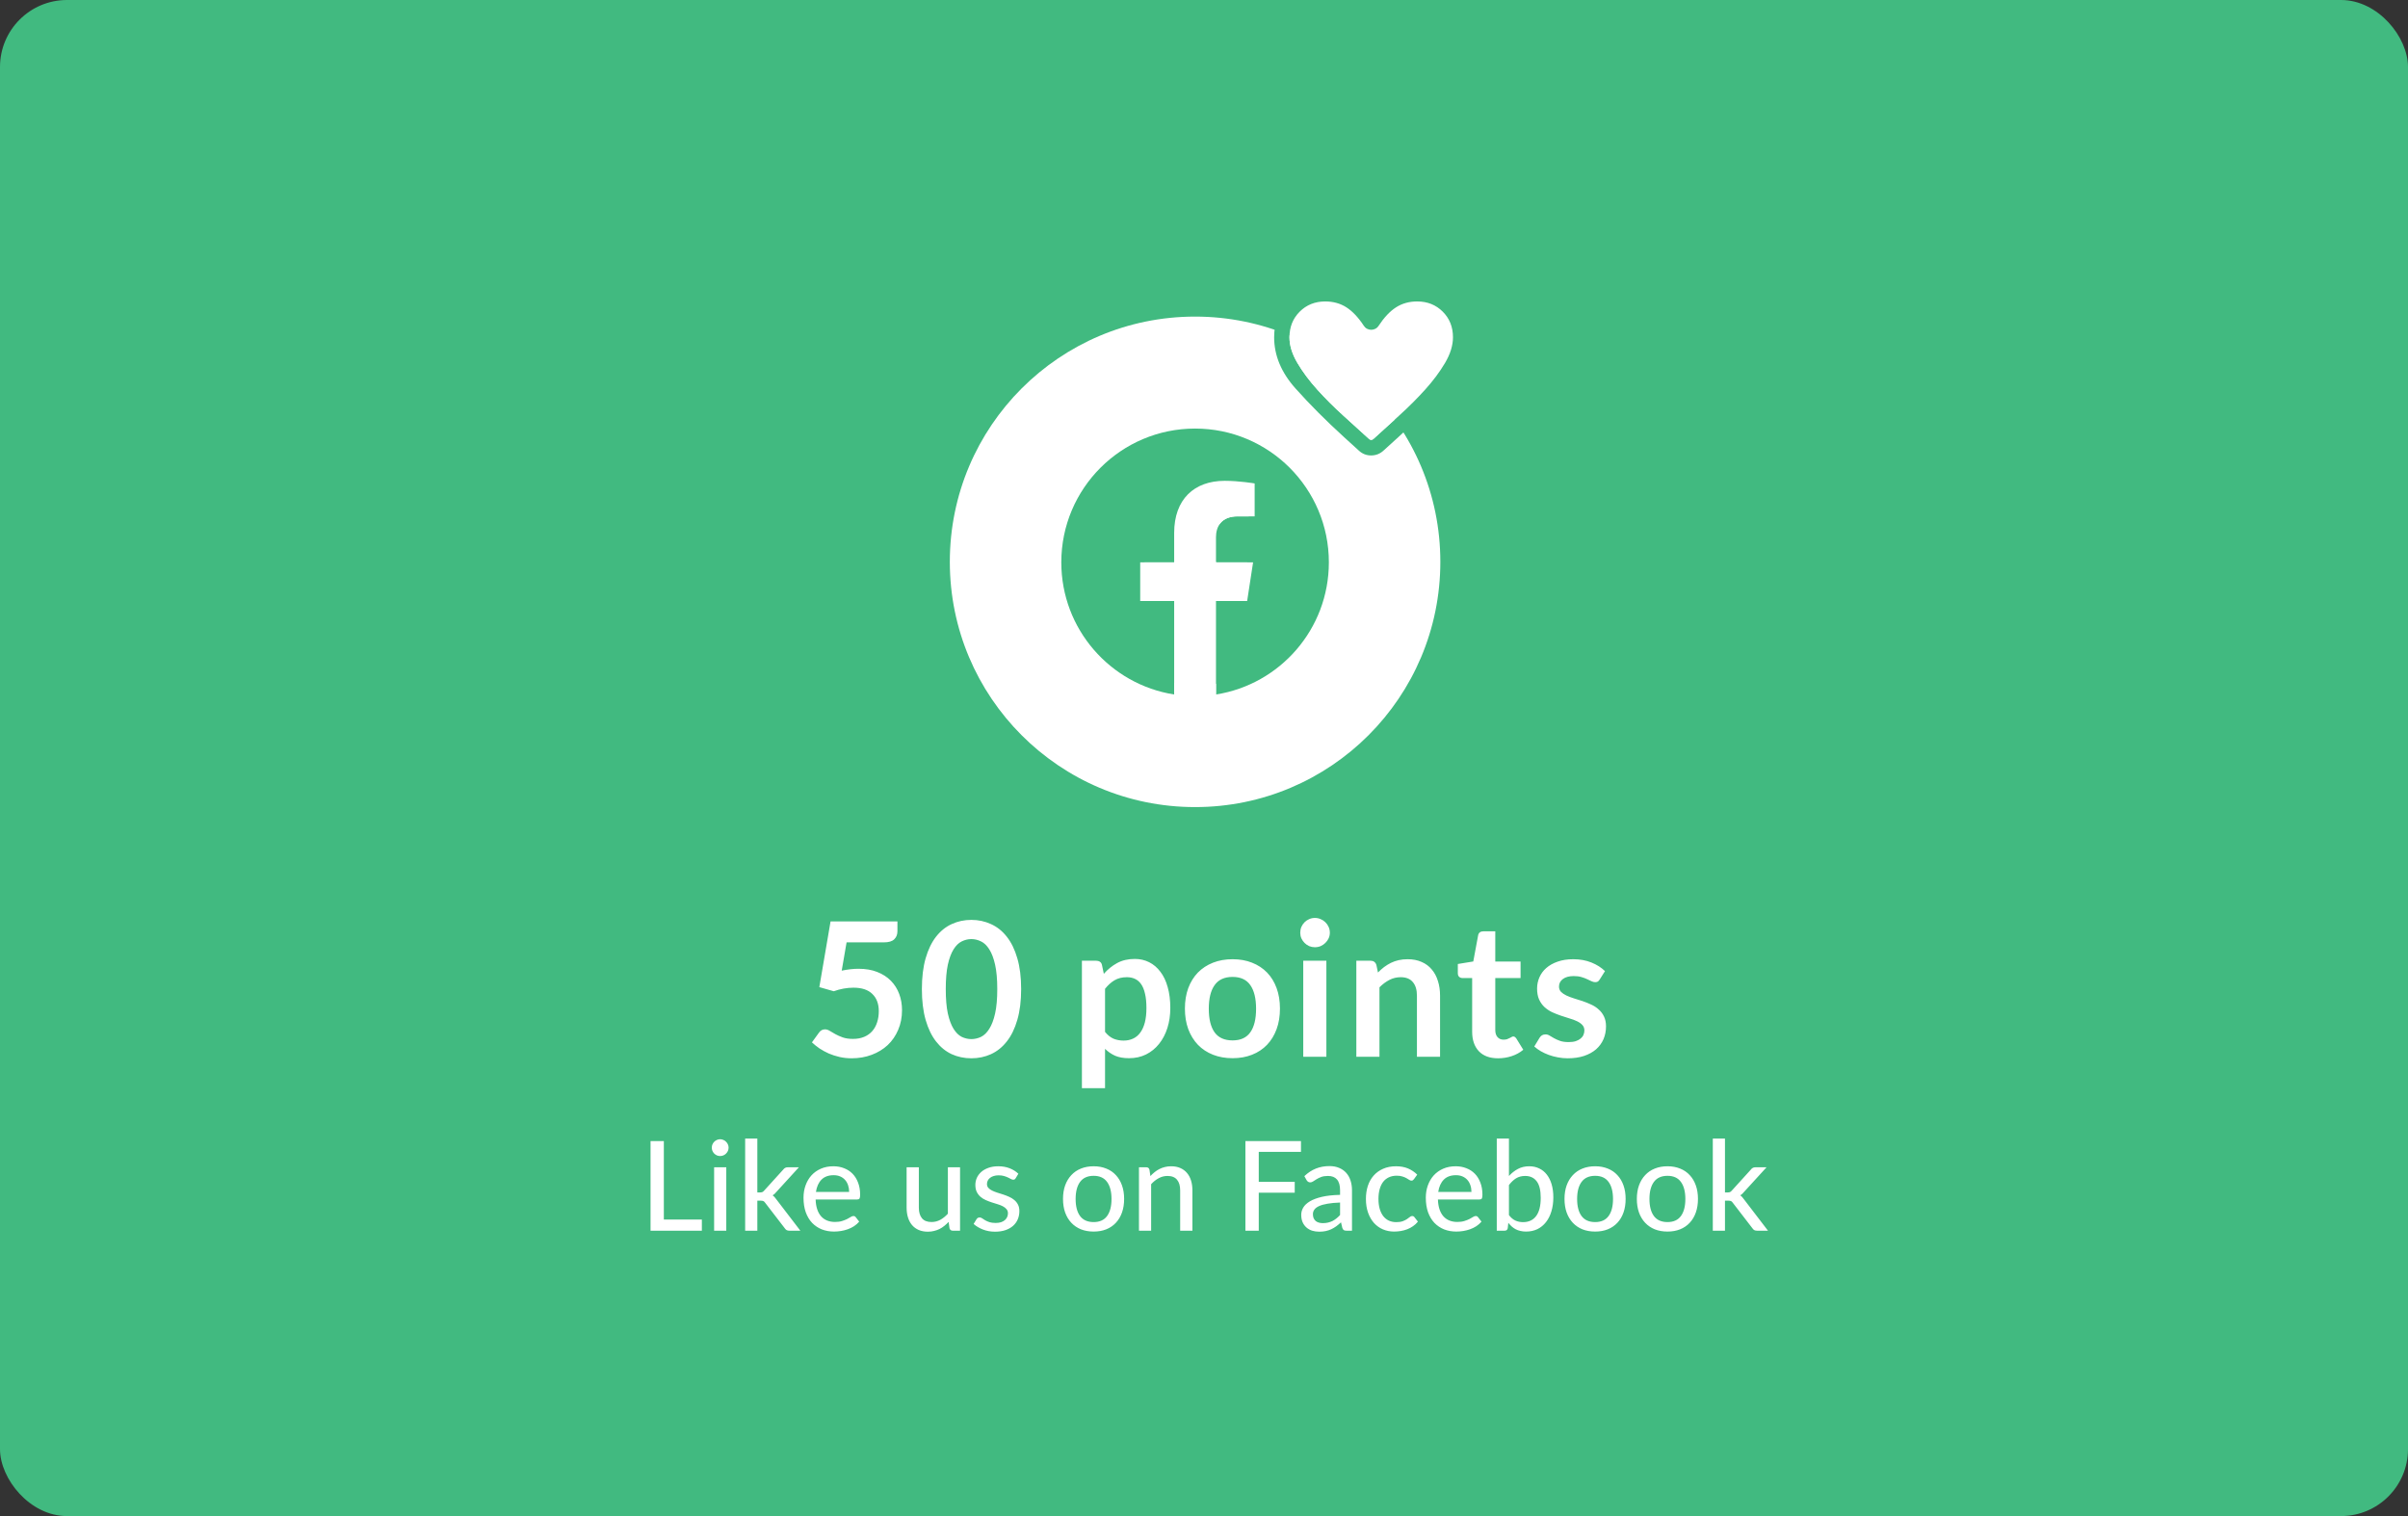 <svg xmlns="http://www.w3.org/2000/svg" fill="none" viewBox="0 0 540 340" height="340" width="540">
<rect x="0" y="0" width="540" height="340" fill="#333333" stroke="none"/>
<rect fill="#41BA80" rx="15.025" height="340" width="540"></rect>
<path fill="white" d="M157.394 273.494V276H145.886V255.896H148.868V273.494H157.394ZM162.872 261.776V276H160.142V261.776H162.872ZM163.39 257.38C163.39 257.632 163.339 257.875 163.236 258.108C163.133 258.332 162.993 258.533 162.816 258.71C162.648 258.878 162.447 259.013 162.214 259.116C161.981 259.209 161.738 259.256 161.486 259.256C161.234 259.256 160.996 259.209 160.772 259.116C160.548 259.013 160.347 258.878 160.17 258.71C160.002 258.533 159.867 258.332 159.764 258.108C159.671 257.875 159.624 257.632 159.624 257.38C159.624 257.119 159.671 256.876 159.764 256.652C159.867 256.419 160.002 256.218 160.17 256.05C160.347 255.873 160.548 255.737 160.772 255.644C160.996 255.541 161.234 255.49 161.486 255.49C161.738 255.49 161.981 255.541 162.214 255.644C162.447 255.737 162.648 255.873 162.816 256.05C162.993 256.218 163.133 256.419 163.236 256.652C163.339 256.876 163.39 257.119 163.39 257.38ZM169.834 255.336V267.418H170.478C170.674 267.418 170.838 267.39 170.968 267.334C171.099 267.278 171.234 267.166 171.374 266.998L175.63 262.308C175.761 262.131 175.906 262 176.064 261.916C176.223 261.823 176.424 261.776 176.666 261.776H179.158L174.132 267.278C173.862 267.623 173.572 267.889 173.264 268.076C173.442 268.197 173.596 268.337 173.726 268.496C173.866 268.655 174.002 268.827 174.132 269.014L179.48 276H177.03C176.806 276 176.61 275.963 176.442 275.888C176.284 275.813 176.139 275.678 176.008 275.482L171.612 269.77C171.472 269.555 171.332 269.42 171.192 269.364C171.052 269.299 170.842 269.266 170.562 269.266H169.834V276H167.104V255.336H169.834ZM190.424 267.306C190.424 266.765 190.344 266.265 190.186 265.808C190.036 265.351 189.812 264.954 189.514 264.618C189.215 264.282 188.851 264.021 188.422 263.834C187.992 263.647 187.498 263.554 186.938 263.554C185.79 263.554 184.884 263.885 184.222 264.548C183.568 265.211 183.153 266.13 182.976 267.306H190.424ZM192.678 273.97C192.342 274.362 191.954 274.703 191.516 274.992C191.077 275.272 190.61 275.501 190.116 275.678C189.621 275.855 189.108 275.986 188.576 276.07C188.053 276.154 187.535 276.196 187.022 276.196C186.042 276.196 185.132 276.033 184.292 275.706C183.461 275.37 182.738 274.885 182.122 274.25C181.515 273.606 181.039 272.813 180.694 271.87C180.358 270.918 180.19 269.826 180.19 268.594C180.19 267.605 180.344 266.685 180.652 265.836C180.96 264.977 181.398 264.231 181.968 263.596C182.546 262.961 183.251 262.462 184.082 262.098C184.912 261.734 185.846 261.552 186.882 261.552C187.75 261.552 188.548 261.697 189.276 261.986C190.013 262.266 190.648 262.677 191.18 263.218C191.712 263.759 192.127 264.427 192.426 265.22C192.734 266.013 192.888 266.919 192.888 267.936C192.888 268.356 192.841 268.641 192.748 268.79C192.654 268.93 192.482 269 192.23 269H182.906C182.934 269.849 183.055 270.591 183.27 271.226C183.484 271.851 183.778 272.374 184.152 272.794C184.534 273.214 184.987 273.527 185.51 273.732C186.032 273.937 186.616 274.04 187.26 274.04C187.866 274.04 188.389 273.97 188.828 273.83C189.276 273.69 189.658 273.541 189.976 273.382C190.302 273.214 190.573 273.06 190.788 272.92C191.012 272.78 191.208 272.71 191.376 272.71C191.6 272.71 191.772 272.794 191.894 272.962L192.678 273.97ZM215.294 261.776V276H213.656C213.283 276 213.04 275.818 212.928 275.454L212.732 274.026C212.424 274.353 212.102 274.651 211.766 274.922C211.43 275.193 211.071 275.426 210.688 275.622C210.305 275.809 209.899 275.953 209.47 276.056C209.041 276.168 208.579 276.224 208.084 276.224C207.3 276.224 206.609 276.093 206.012 275.832C205.424 275.571 204.929 275.207 204.528 274.74C204.127 274.264 203.823 273.695 203.618 273.032C203.413 272.369 203.31 271.637 203.31 270.834V261.776H206.054V270.834C206.054 271.851 206.287 272.645 206.754 273.214C207.221 273.774 207.935 274.054 208.896 274.054C209.596 274.054 210.249 273.891 210.856 273.564C211.463 273.228 212.032 272.771 212.564 272.192V261.776H215.294ZM227.771 264.226C227.696 264.347 227.617 264.436 227.533 264.492C227.449 264.539 227.341 264.562 227.211 264.562C227.061 264.562 226.893 264.511 226.707 264.408C226.529 264.305 226.31 264.193 226.049 264.072C225.797 263.951 225.498 263.839 225.153 263.736C224.807 263.633 224.397 263.582 223.921 263.582C223.529 263.582 223.169 263.633 222.843 263.736C222.525 263.829 222.255 263.965 222.031 264.142C221.807 264.31 221.634 264.515 221.513 264.758C221.391 264.991 221.331 265.243 221.331 265.514C221.331 265.869 221.433 266.163 221.639 266.396C221.853 266.629 222.129 266.83 222.465 266.998C222.81 267.166 223.197 267.32 223.627 267.46C224.065 267.591 224.509 267.731 224.957 267.88C225.414 268.029 225.857 268.202 226.287 268.398C226.725 268.585 227.113 268.823 227.449 269.112C227.794 269.392 228.069 269.733 228.275 270.134C228.489 270.535 228.597 271.025 228.597 271.604C228.597 272.267 228.475 272.883 228.233 273.452C227.999 274.012 227.649 274.497 227.183 274.908C226.725 275.319 226.156 275.641 225.475 275.874C224.793 276.107 224.014 276.224 223.137 276.224C222.157 276.224 221.251 276.061 220.421 275.734C219.59 275.407 218.895 274.992 218.335 274.488L218.979 273.438C219.053 273.307 219.147 273.209 219.259 273.144C219.371 273.069 219.52 273.032 219.707 273.032C219.884 273.032 220.066 273.097 220.253 273.228C220.439 273.359 220.663 273.503 220.925 273.662C221.186 273.811 221.503 273.951 221.877 274.082C222.25 274.203 222.717 274.264 223.277 274.264C223.743 274.264 224.149 274.208 224.495 274.096C224.84 273.975 225.125 273.816 225.349 273.62C225.582 273.415 225.755 273.181 225.867 272.92C225.979 272.659 226.035 272.383 226.035 272.094C226.035 271.721 225.927 271.413 225.713 271.17C225.507 270.918 225.232 270.703 224.887 270.526C224.551 270.349 224.163 270.195 223.725 270.064C223.286 269.933 222.838 269.793 222.381 269.644C221.923 269.495 221.475 269.322 221.037 269.126C220.598 268.93 220.206 268.683 219.861 268.384C219.525 268.085 219.249 267.721 219.035 267.292C218.829 266.863 218.727 266.34 218.727 265.724C218.727 265.173 218.839 264.646 219.063 264.142C219.296 263.638 219.627 263.195 220.057 262.812C220.495 262.429 221.032 262.126 221.667 261.902C222.311 261.669 223.043 261.552 223.865 261.552C224.807 261.552 225.657 261.701 226.413 262C227.178 262.299 227.831 262.709 228.373 263.232L227.771 264.226ZM245.257 261.552C246.302 261.552 247.245 261.725 248.085 262.07C248.934 262.406 249.653 262.896 250.241 263.54C250.838 264.175 251.295 264.945 251.613 265.85C251.93 266.746 252.089 267.754 252.089 268.874C252.089 269.994 251.93 271.007 251.613 271.912C251.295 272.817 250.838 273.587 250.241 274.222C249.653 274.857 248.934 275.347 248.085 275.692C247.245 276.028 246.302 276.196 245.257 276.196C244.202 276.196 243.25 276.028 242.401 275.692C241.561 275.347 240.842 274.857 240.245 274.222C239.647 273.587 239.185 272.817 238.859 271.912C238.541 271.007 238.383 269.994 238.383 268.874C238.383 267.754 238.541 266.746 238.859 265.85C239.185 264.945 239.647 264.175 240.245 263.54C240.842 262.896 241.561 262.406 242.401 262.07C243.25 261.725 244.202 261.552 245.257 261.552ZM245.257 274.068C246.601 274.068 247.604 273.615 248.267 272.71C248.929 271.805 249.261 270.531 249.261 268.888C249.261 267.245 248.929 265.971 248.267 265.066C247.604 264.151 246.601 263.694 245.257 263.694C243.894 263.694 242.877 264.151 242.205 265.066C241.542 265.971 241.211 267.245 241.211 268.888C241.211 270.531 241.542 271.805 242.205 272.71C242.877 273.615 243.894 274.068 245.257 274.068ZM257.978 263.75C258.286 263.423 258.608 263.125 258.944 262.854C259.28 262.583 259.635 262.355 260.008 262.168C260.391 261.972 260.797 261.823 261.226 261.72C261.665 261.608 262.131 261.552 262.626 261.552C263.41 261.552 264.096 261.683 264.684 261.944C265.281 262.205 265.781 262.574 266.182 263.05C266.583 263.517 266.887 264.081 267.092 264.744C267.297 265.407 267.4 266.139 267.4 266.942V276H264.656V266.942C264.656 265.925 264.423 265.136 263.956 264.576C263.489 264.007 262.775 263.722 261.814 263.722C261.114 263.722 260.456 263.89 259.84 264.226C259.233 264.553 258.669 265.001 258.146 265.57V276H255.416V261.776H257.054C257.437 261.776 257.675 261.958 257.768 262.322L257.978 263.75ZM282.282 258.318V265.052H290.346V267.474H282.282V276H279.286V255.896H291.746V258.318H282.282ZM300.513 269.686C299.403 269.723 298.46 269.812 297.685 269.952C296.911 270.083 296.281 270.26 295.795 270.484C295.31 270.708 294.96 270.974 294.745 271.282C294.531 271.581 294.423 271.917 294.423 272.29C294.423 272.645 294.479 272.953 294.591 273.214C294.713 273.466 294.871 273.676 295.067 273.844C295.273 274.003 295.511 274.119 295.781 274.194C296.052 274.269 296.346 274.306 296.663 274.306C297.083 274.306 297.466 274.264 297.811 274.18C298.166 274.096 298.497 273.979 298.805 273.83C299.113 273.671 299.407 273.48 299.687 273.256C299.967 273.032 300.243 272.775 300.513 272.486V269.686ZM292.505 263.764C293.299 263.008 294.157 262.443 295.081 262.07C296.015 261.697 297.037 261.51 298.147 261.51C298.959 261.51 299.678 261.645 300.303 261.916C300.929 262.177 301.456 262.546 301.885 263.022C302.315 263.498 302.637 264.067 302.851 264.73C303.075 265.393 303.187 266.125 303.187 266.928V276H301.969C301.699 276 301.493 275.958 301.353 275.874C301.213 275.781 301.101 275.613 301.017 275.37L300.723 274.124C300.359 274.46 300 274.759 299.645 275.02C299.291 275.272 298.917 275.491 298.525 275.678C298.143 275.855 297.732 275.991 297.293 276.084C296.855 276.177 296.369 276.224 295.837 276.224C295.277 276.224 294.75 276.149 294.255 276C293.77 275.841 293.345 275.603 292.981 275.286C292.617 274.969 292.328 274.572 292.113 274.096C291.908 273.62 291.805 273.065 291.805 272.43C291.805 271.87 291.955 271.333 292.253 270.82C292.561 270.297 293.056 269.831 293.737 269.42C294.428 269.009 295.324 268.673 296.425 268.412C297.536 268.151 298.899 268.001 300.513 267.964V266.928C300.513 265.855 300.285 265.052 299.827 264.52C299.37 263.988 298.698 263.722 297.811 263.722C297.214 263.722 296.71 263.797 296.299 263.946C295.898 264.095 295.548 264.263 295.249 264.45C294.96 264.627 294.703 264.791 294.479 264.94C294.265 265.089 294.041 265.164 293.807 265.164C293.621 265.164 293.457 265.113 293.317 265.01C293.187 264.907 293.079 264.786 292.995 264.646L292.505 263.764ZM317.09 264.436C317.006 264.539 316.922 264.623 316.838 264.688C316.763 264.744 316.651 264.772 316.502 264.772C316.353 264.772 316.194 264.716 316.026 264.604C315.867 264.483 315.662 264.357 315.41 264.226C315.167 264.086 314.869 263.96 314.514 263.848C314.169 263.727 313.739 263.666 313.226 263.666C312.554 263.666 311.961 263.787 311.448 264.03C310.935 264.273 310.505 264.618 310.16 265.066C309.824 265.514 309.567 266.06 309.39 266.704C309.213 267.348 309.124 268.071 309.124 268.874C309.124 269.705 309.217 270.447 309.404 271.1C309.591 271.744 309.857 272.29 310.202 272.738C310.547 273.177 310.967 273.513 311.462 273.746C311.957 273.97 312.507 274.082 313.114 274.082C313.702 274.082 314.187 274.012 314.57 273.872C314.953 273.723 315.27 273.564 315.522 273.396C315.774 273.228 315.984 273.074 316.152 272.934C316.32 272.785 316.493 272.71 316.67 272.71C316.894 272.71 317.067 272.794 317.188 272.962L317.972 273.97C317.645 274.371 317.277 274.712 316.866 274.992C316.465 275.272 316.035 275.501 315.578 275.678C315.121 275.855 314.64 275.986 314.136 276.07C313.641 276.154 313.137 276.196 312.624 276.196C311.737 276.196 310.907 276.033 310.132 275.706C309.367 275.379 308.699 274.903 308.13 274.278C307.57 273.653 307.127 272.887 306.8 271.982C306.473 271.067 306.31 270.031 306.31 268.874C306.31 267.819 306.455 266.844 306.744 265.948C307.043 265.052 307.477 264.282 308.046 263.638C308.625 262.985 309.334 262.476 310.174 262.112C311.014 261.739 311.975 261.552 313.058 261.552C314.075 261.552 314.971 261.715 315.746 262.042C316.521 262.369 317.211 262.831 317.818 263.428L317.09 264.436ZM329.976 267.306C329.976 266.765 329.897 266.265 329.738 265.808C329.589 265.351 329.365 264.954 329.066 264.618C328.768 264.282 328.404 264.021 327.974 263.834C327.545 263.647 327.05 263.554 326.49 263.554C325.342 263.554 324.437 263.885 323.774 264.548C323.121 265.211 322.706 266.13 322.528 267.306H329.976ZM332.23 273.97C331.894 274.362 331.507 274.703 331.068 274.992C330.63 275.272 330.163 275.501 329.668 275.678C329.174 275.855 328.66 275.986 328.128 276.07C327.606 276.154 327.088 276.196 326.574 276.196C325.594 276.196 324.684 276.033 323.844 275.706C323.014 275.37 322.29 274.885 321.674 274.25C321.068 273.606 320.592 272.813 320.246 271.87C319.91 270.918 319.742 269.826 319.742 268.594C319.742 267.605 319.896 266.685 320.204 265.836C320.512 264.977 320.951 264.231 321.52 263.596C322.099 262.961 322.804 262.462 323.634 262.098C324.465 261.734 325.398 261.552 326.434 261.552C327.302 261.552 328.1 261.697 328.828 261.986C329.566 262.266 330.2 262.677 330.732 263.218C331.264 263.759 331.68 264.427 331.978 265.22C332.286 266.013 332.44 266.919 332.44 267.936C332.44 268.356 332.394 268.641 332.3 268.79C332.207 268.93 332.034 269 331.782 269H322.458C322.486 269.849 322.608 270.591 322.822 271.226C323.037 271.851 323.331 272.374 323.704 272.794C324.087 273.214 324.54 273.527 325.062 273.732C325.585 273.937 326.168 274.04 326.812 274.04C327.419 274.04 327.942 273.97 328.38 273.83C328.828 273.69 329.211 273.541 329.528 273.382C329.855 273.214 330.126 273.06 330.34 272.92C330.564 272.78 330.76 272.71 330.928 272.71C331.152 272.71 331.325 272.794 331.446 272.962L332.23 273.97ZM338.385 272.5C338.833 273.088 339.318 273.499 339.841 273.732C340.363 273.965 340.933 274.082 341.549 274.082C342.818 274.082 343.793 273.629 344.475 272.724C345.165 271.819 345.511 270.451 345.511 268.622C345.511 266.933 345.207 265.696 344.601 264.912C343.994 264.119 343.135 263.722 342.025 263.722C341.241 263.722 340.559 263.899 339.981 264.254C339.411 264.609 338.879 265.113 338.385 265.766V272.5ZM338.385 263.736C338.973 263.083 339.64 262.555 340.387 262.154C341.133 261.753 341.983 261.552 342.935 261.552C343.765 261.552 344.512 261.715 345.175 262.042C345.847 262.359 346.416 262.821 346.883 263.428C347.349 264.025 347.709 264.753 347.961 265.612C348.213 266.471 348.339 267.441 348.339 268.524C348.339 269.672 348.194 270.717 347.905 271.66C347.625 272.603 347.219 273.41 346.687 274.082C346.164 274.754 345.525 275.277 344.769 275.65C344.013 276.014 343.163 276.196 342.221 276.196C341.763 276.196 341.343 276.149 340.961 276.056C340.578 275.972 340.223 275.846 339.897 275.678C339.579 275.51 339.285 275.305 339.015 275.062C338.744 274.819 338.487 274.544 338.245 274.236L338.119 275.426C338.044 275.809 337.811 276 337.419 276H335.655V255.336H338.385V263.736ZM357.719 261.552C358.765 261.552 359.707 261.725 360.547 262.07C361.397 262.406 362.115 262.896 362.703 263.54C363.301 264.175 363.758 264.945 364.075 265.85C364.393 266.746 364.551 267.754 364.551 268.874C364.551 269.994 364.393 271.007 364.075 271.912C363.758 272.817 363.301 273.587 362.703 274.222C362.115 274.857 361.397 275.347 360.547 275.692C359.707 276.028 358.765 276.196 357.719 276.196C356.665 276.196 355.713 276.028 354.863 275.692C354.023 275.347 353.305 274.857 352.707 274.222C352.11 273.587 351.648 272.817 351.321 271.912C351.004 271.007 350.845 269.994 350.845 268.874C350.845 267.754 351.004 266.746 351.321 265.85C351.648 264.945 352.11 264.175 352.707 263.54C353.305 262.896 354.023 262.406 354.863 262.07C355.713 261.725 356.665 261.552 357.719 261.552ZM357.719 274.068C359.063 274.068 360.067 273.615 360.729 272.71C361.392 271.805 361.723 270.531 361.723 268.888C361.723 267.245 361.392 265.971 360.729 265.066C360.067 264.151 359.063 263.694 357.719 263.694C356.357 263.694 355.339 264.151 354.667 265.066C354.005 265.971 353.673 267.245 353.673 268.888C353.673 270.531 354.005 271.805 354.667 272.71C355.339 273.615 356.357 274.068 357.719 274.068ZM373.941 261.552C374.986 261.552 375.929 261.725 376.769 262.07C377.618 262.406 378.337 262.896 378.925 263.54C379.522 264.175 379.979 264.945 380.297 265.85C380.614 266.746 380.773 267.754 380.773 268.874C380.773 269.994 380.614 271.007 380.297 271.912C379.979 272.817 379.522 273.587 378.925 274.222C378.337 274.857 377.618 275.347 376.769 275.692C375.929 276.028 374.986 276.196 373.941 276.196C372.886 276.196 371.934 276.028 371.085 275.692C370.245 275.347 369.526 274.857 368.929 274.222C368.331 273.587 367.869 272.817 367.543 271.912C367.225 271.007 367.067 269.994 367.067 268.874C367.067 267.754 367.225 266.746 367.543 265.85C367.869 264.945 368.331 264.175 368.929 263.54C369.526 262.896 370.245 262.406 371.085 262.07C371.934 261.725 372.886 261.552 373.941 261.552ZM373.941 274.068C375.285 274.068 376.288 273.615 376.951 272.71C377.613 271.805 377.945 270.531 377.945 268.888C377.945 267.245 377.613 265.971 376.951 265.066C376.288 264.151 375.285 263.694 373.941 263.694C372.578 263.694 371.561 264.151 370.889 265.066C370.226 265.971 369.895 267.245 369.895 268.888C369.895 270.531 370.226 271.805 370.889 272.71C371.561 273.615 372.578 274.068 373.941 274.068ZM386.83 255.336V267.418H387.474C387.67 267.418 387.833 267.39 387.964 267.334C388.095 267.278 388.23 267.166 388.37 266.998L392.626 262.308C392.757 262.131 392.901 262 393.06 261.916C393.219 261.823 393.419 261.776 393.662 261.776H396.154L391.128 267.278C390.857 267.623 390.568 267.889 390.26 268.076C390.437 268.197 390.591 268.337 390.722 268.496C390.862 268.655 390.997 268.827 391.128 269.014L396.476 276H394.026C393.802 276 393.606 275.963 393.438 275.888C393.279 275.813 393.135 275.678 393.004 275.482L388.608 269.77C388.468 269.555 388.328 269.42 388.188 269.364C388.048 269.299 387.838 269.266 387.558 269.266H386.83V276H384.1V255.336H386.83Z"></path>
<path fill="white" d="M201.251 208.839C201.251 209.581 201.013 210.183 200.537 210.645C200.075 211.107 199.298 211.338 198.206 211.338H189.848L188.756 217.68C190.128 217.4 191.381 217.26 192.515 217.26C194.111 217.26 195.511 217.498 196.715 217.974C197.933 218.45 198.955 219.108 199.781 219.948C200.607 220.788 201.23 221.775 201.65 222.909C202.07 224.029 202.28 225.24 202.28 226.542C202.28 228.152 201.993 229.622 201.419 230.952C200.859 232.282 200.075 233.423 199.067 234.375C198.059 235.313 196.862 236.041 195.476 236.559C194.104 237.077 192.606 237.336 190.982 237.336C190.03 237.336 189.127 237.238 188.273 237.042C187.419 236.846 186.614 236.587 185.858 236.265C185.116 235.929 184.423 235.551 183.779 235.131C183.149 234.697 182.582 234.242 182.078 233.766L183.674 231.561C184.01 231.085 184.458 230.847 185.018 230.847C185.368 230.847 185.718 230.959 186.068 231.183C186.432 231.407 186.852 231.652 187.328 231.918C187.804 232.184 188.357 232.429 188.987 232.653C189.617 232.877 190.38 232.989 191.276 232.989C192.228 232.989 193.068 232.835 193.796 232.527C194.524 232.219 195.126 231.792 195.602 231.246C196.092 230.686 196.456 230.028 196.694 229.272C196.946 228.502 197.072 227.669 197.072 226.773C197.072 225.121 196.589 223.833 195.623 222.909C194.671 221.971 193.264 221.502 191.402 221.502C189.932 221.502 188.455 221.768 186.971 222.3L183.737 221.376L186.257 206.634H201.251V208.839ZM228.995 221.817C228.995 224.463 228.708 226.766 228.134 228.726C227.574 230.672 226.79 232.282 225.782 233.556C224.788 234.83 223.605 235.782 222.233 236.412C220.875 237.028 219.405 237.336 217.823 237.336C216.241 237.336 214.771 237.028 213.413 236.412C212.069 235.782 210.9 234.83 209.906 233.556C208.912 232.282 208.135 230.672 207.575 228.726C207.015 226.766 206.735 224.463 206.735 221.817C206.735 219.157 207.015 216.854 207.575 214.908C208.135 212.962 208.912 211.352 209.906 210.078C210.9 208.804 212.069 207.859 213.413 207.243C214.771 206.613 216.241 206.298 217.823 206.298C219.405 206.298 220.875 206.613 222.233 207.243C223.605 207.859 224.788 208.804 225.782 210.078C226.79 211.352 227.574 212.962 228.134 214.908C228.708 216.854 228.995 219.157 228.995 221.817ZM223.64 221.817C223.64 219.619 223.479 217.799 223.157 216.357C222.835 214.915 222.401 213.767 221.855 212.913C221.323 212.059 220.707 211.464 220.007 211.128C219.307 210.778 218.579 210.603 217.823 210.603C217.081 210.603 216.36 210.778 215.66 211.128C214.974 211.464 214.365 212.059 213.833 212.913C213.301 213.767 212.874 214.915 212.552 216.357C212.244 217.799 212.09 219.619 212.09 221.817C212.09 224.015 212.244 225.835 212.552 227.277C212.874 228.719 213.301 229.867 213.833 230.721C214.365 231.575 214.974 232.177 215.66 232.527C216.36 232.863 217.081 233.031 217.823 233.031C218.579 233.031 219.307 232.863 220.007 232.527C220.707 232.177 221.323 231.575 221.855 230.721C222.401 229.867 222.835 228.719 223.157 227.277C223.479 225.835 223.64 224.015 223.64 221.817ZM242.621 244.035V215.454H245.792C246.128 215.454 246.415 215.531 246.653 215.685C246.891 215.839 247.045 216.077 247.115 216.399L247.535 218.394C248.403 217.4 249.397 216.595 250.517 215.979C251.651 215.363 252.974 215.055 254.486 215.055C255.662 215.055 256.733 215.3 257.699 215.79C258.679 216.28 259.519 216.994 260.219 217.932C260.933 218.856 261.479 220.004 261.857 221.376C262.249 222.734 262.445 224.295 262.445 226.059C262.445 227.669 262.228 229.16 261.794 230.532C261.36 231.904 260.737 233.094 259.925 234.102C259.127 235.11 258.154 235.901 257.006 236.475C255.872 237.035 254.598 237.315 253.184 237.315C251.966 237.315 250.93 237.133 250.076 236.769C249.236 236.391 248.48 235.873 247.808 235.215V244.035H242.621ZM252.701 219.15C251.623 219.15 250.699 219.381 249.929 219.843C249.173 220.291 248.466 220.928 247.808 221.754V231.414C248.396 232.142 249.033 232.653 249.719 232.947C250.419 233.227 251.168 233.367 251.966 233.367C252.75 233.367 253.457 233.22 254.087 232.926C254.731 232.632 255.27 232.184 255.704 231.582C256.152 230.98 256.495 230.224 256.733 229.314C256.971 228.39 257.09 227.305 257.09 226.059C257.09 224.799 256.985 223.735 256.775 222.867C256.579 221.985 256.292 221.271 255.914 220.725C255.536 220.179 255.074 219.78 254.528 219.528C253.996 219.276 253.387 219.15 252.701 219.15ZM276.408 215.118C278.018 215.118 279.474 215.377 280.776 215.895C282.092 216.413 283.212 217.148 284.136 218.1C285.06 219.052 285.774 220.214 286.278 221.586C286.782 222.958 287.034 224.491 287.034 226.185C287.034 227.893 286.782 229.433 286.278 230.805C285.774 232.177 285.06 233.346 284.136 234.312C283.212 235.278 282.092 236.02 280.776 236.538C279.474 237.056 278.018 237.315 276.408 237.315C274.798 237.315 273.335 237.056 272.019 236.538C270.703 236.02 269.576 235.278 268.638 234.312C267.714 233.346 266.993 232.177 266.475 230.805C265.971 229.433 265.719 227.893 265.719 226.185C265.719 224.491 265.971 222.958 266.475 221.586C266.993 220.214 267.714 219.052 268.638 218.1C269.576 217.148 270.703 216.413 272.019 215.895C273.335 215.377 274.798 215.118 276.408 215.118ZM276.408 233.325C278.2 233.325 279.523 232.723 280.377 231.519C281.245 230.315 281.679 228.551 281.679 226.227C281.679 223.903 281.245 222.132 280.377 220.914C279.523 219.696 278.2 219.087 276.408 219.087C274.588 219.087 273.244 219.703 272.376 220.935C271.508 222.153 271.074 223.917 271.074 226.227C271.074 228.537 271.508 230.301 272.376 231.519C273.244 232.723 274.588 233.325 276.408 233.325ZM297.444 215.454V237H292.257V215.454H297.444ZM298.221 209.175C298.221 209.623 298.13 210.043 297.948 210.435C297.766 210.827 297.521 211.17 297.213 211.464C296.919 211.758 296.569 211.996 296.163 212.178C295.757 212.346 295.323 212.43 294.861 212.43C294.413 212.43 293.986 212.346 293.58 212.178C293.188 211.996 292.845 211.758 292.551 211.464C292.257 211.17 292.019 210.827 291.837 210.435C291.669 210.043 291.585 209.623 291.585 209.175C291.585 208.713 291.669 208.279 291.837 207.873C292.019 207.467 292.257 207.117 292.551 206.823C292.845 206.529 293.188 206.298 293.58 206.13C293.986 205.948 294.413 205.857 294.861 205.857C295.323 205.857 295.757 205.948 296.163 206.13C296.569 206.298 296.919 206.529 297.213 206.823C297.521 207.117 297.766 207.467 297.948 207.873C298.13 208.279 298.221 208.713 298.221 209.175ZM304.163 237V215.454H307.334C308.006 215.454 308.447 215.769 308.657 216.399L309.014 218.1C309.448 217.652 309.903 217.246 310.379 216.882C310.869 216.518 311.38 216.203 311.912 215.937C312.458 215.671 313.039 215.468 313.655 215.328C314.271 215.188 314.943 215.118 315.671 215.118C316.847 215.118 317.89 215.321 318.8 215.727C319.71 216.119 320.466 216.679 321.068 217.407C321.684 218.121 322.146 218.982 322.454 219.99C322.776 220.984 322.937 222.083 322.937 223.287V237H317.75V223.287C317.75 221.971 317.442 220.956 316.826 220.242C316.224 219.514 315.314 219.15 314.096 219.15C313.2 219.15 312.36 219.353 311.576 219.759C310.792 220.165 310.05 220.718 309.35 221.418V237H304.163ZM335.951 237.336C334.089 237.336 332.654 236.811 331.646 235.761C330.638 234.697 330.134 233.234 330.134 231.372V219.339H327.95C327.67 219.339 327.425 219.248 327.215 219.066C327.019 218.884 326.921 218.611 326.921 218.247V216.189L330.386 215.622L331.478 209.742C331.534 209.462 331.66 209.245 331.856 209.091C332.066 208.937 332.325 208.86 332.633 208.86H335.321V215.643H340.991V219.339H335.321V231.015C335.321 231.687 335.489 232.212 335.825 232.59C336.161 232.968 336.609 233.157 337.169 233.157C337.491 233.157 337.757 233.122 337.967 233.052C338.191 232.968 338.38 232.884 338.534 232.8C338.702 232.716 338.849 232.639 338.975 232.569C339.101 232.485 339.227 232.443 339.353 232.443C339.507 232.443 339.633 232.485 339.731 232.569C339.829 232.639 339.934 232.751 340.046 232.905L341.6 235.425C340.844 236.055 339.976 236.531 338.996 236.853C338.016 237.175 337.001 237.336 335.951 237.336ZM358.745 219.654C358.605 219.878 358.458 220.039 358.304 220.137C358.15 220.221 357.954 220.263 357.716 220.263C357.464 220.263 357.191 220.193 356.897 220.053C356.617 219.913 356.288 219.759 355.91 219.591C355.532 219.409 355.098 219.248 354.608 219.108C354.132 218.968 353.565 218.898 352.907 218.898C351.885 218.898 351.08 219.115 350.492 219.549C349.904 219.983 349.61 220.55 349.61 221.25C349.61 221.712 349.757 222.104 350.051 222.426C350.359 222.734 350.758 223.007 351.248 223.245C351.752 223.483 352.319 223.7 352.949 223.896C353.579 224.078 354.223 224.281 354.881 224.505C355.539 224.729 356.183 224.988 356.813 225.282C357.443 225.562 358.003 225.926 358.493 226.374C358.997 226.808 359.396 227.333 359.69 227.949C359.998 228.565 360.152 229.307 360.152 230.175C360.152 231.211 359.963 232.17 359.585 233.052C359.207 233.92 358.654 234.676 357.926 235.32C357.198 235.95 356.295 236.447 355.217 236.811C354.153 237.161 352.928 237.336 351.542 237.336C350.8 237.336 350.072 237.266 349.358 237.126C348.658 237 347.979 236.818 347.321 236.58C346.677 236.342 346.075 236.062 345.515 235.74C344.969 235.418 344.486 235.068 344.066 234.69L345.263 232.716C345.417 232.478 345.599 232.296 345.809 232.17C346.019 232.044 346.285 231.981 346.607 231.981C346.929 231.981 347.23 232.072 347.51 232.254C347.804 232.436 348.14 232.632 348.518 232.842C348.896 233.052 349.337 233.248 349.841 233.43C350.359 233.612 351.01 233.703 351.794 233.703C352.41 233.703 352.935 233.633 353.369 233.493C353.817 233.339 354.181 233.143 354.461 232.905C354.755 232.667 354.965 232.394 355.091 232.086C355.231 231.764 355.301 231.435 355.301 231.099C355.301 230.595 355.147 230.182 354.839 229.86C354.545 229.538 354.146 229.258 353.642 229.02C353.152 228.782 352.585 228.572 351.941 228.39C351.311 228.194 350.66 227.984 349.988 227.76C349.33 227.536 348.679 227.277 348.035 226.983C347.405 226.675 346.838 226.29 346.334 225.828C345.844 225.366 345.445 224.799 345.137 224.127C344.843 223.455 344.696 222.643 344.696 221.691C344.696 220.809 344.871 219.969 345.221 219.171C345.571 218.373 346.082 217.68 346.754 217.092C347.44 216.49 348.287 216.014 349.295 215.664C350.317 215.3 351.493 215.118 352.823 215.118C354.307 215.118 355.658 215.363 356.876 215.853C358.094 216.343 359.109 216.987 359.921 217.785L358.745 219.654Z"></path>
<path fill="white" d="M213 126C213 95.624 237.624 71 268 71C298.376 71 323 95.624 323 126C323 156.376 298.376 181 268 181C237.624 181 213 156.376 213 126ZM268 98.5C283.125 98.5 295.5 110.875 295.5 126C295.5 139.75 285.531 151.437 271.781 153.5V133.906H278.312L279.687 126H272.125V120.844C272.125 118.781 273.156 116.719 276.594 116.719H280.031V109.844C280.031 109.844 276.938 109.156 273.844 109.156C267.656 109.156 263.531 112.937 263.531 119.812V126H256.656V133.906H263.531V153.156C250.469 151.094 240.5 139.75 240.5 126C240.5 110.875 252.875 98.5 268 98.5Z" clip-rule="evenodd" fill-rule="evenodd"></path>
<path fill="#41BA80" d="M298 126.111C298 109.543 284.568 96.111 268 96.111C251.432 96.111 238 109.543 238 126.111C238 141.085 248.971 153.496 263.312 155.747V134.783H255.695V126.111H263.312V119.502C263.312 111.983 267.791 107.83 274.644 107.83C277.926 107.83 281.359 108.416 281.359 108.416V115.799H277.577C273.85 115.799 272.688 118.111 272.688 120.484V126.111H281.008L279.678 134.783H272.688V155.747C287.029 153.496 298 141.085 298 126.111Z"></path>
<path fill="white" d="M279.678 134.783L281.008 126.111H272.688V120.484C272.688 118.111 273.85 115.799 277.577 115.799H281.359V108.416C281.359 108.416 277.926 107.83 274.644 107.83C267.791 107.83 263.312 111.983 263.312 119.502V126.111H255.695V134.783H263.312V155.747C264.863 155.99 266.43 156.111 268 156.111C269.57 156.111 271.137 155.99 272.688 155.747V134.783H279.678Z"></path>
<mask height="55" width="55" y="55" x="280" maskUnits="userSpaceOnUse" style="mask-type:alpha" id="mask0_37_912">
<rect fill="#D9D9D9" height="55" width="55" y="55" x="280"></rect>
</mask>
<g mask="url(#mask0_37_912)">
<path fill="#41BA80" d="M304.715 101.045L301.401 98.03C297.337 94.326 293.709 90.686 290.517 87.112C287.325 83.538 285.729 79.709 285.729 75.625C285.729 72.373 286.826 69.65 289.019 67.457C291.212 65.263 293.935 64.167 297.187 64.167C299.035 64.167 300.861 64.593 302.663 65.445C304.466 66.297 306.078 67.681 307.5 69.596C308.922 67.681 310.534 66.297 312.337 65.445C314.139 64.593 315.964 64.167 317.812 64.167C321.065 64.167 323.787 65.263 325.981 67.457C328.174 69.65 329.271 72.373 329.271 75.625C329.271 79.753 327.647 83.624 324.401 87.24C321.154 90.855 317.535 94.464 313.542 98.066L310.285 101.023C309.495 101.76 308.566 102.133 307.5 102.14C306.433 102.147 305.505 101.782 304.715 101.045ZM305.852 73.078C304.612 71.189 303.307 69.804 301.936 68.924C300.565 68.044 298.982 67.604 297.187 67.604C294.896 67.604 292.986 68.368 291.458 69.896C289.93 71.424 289.166 73.333 289.166 75.625C289.166 77.464 289.759 79.387 290.945 81.394C292.13 83.4 293.618 85.395 295.409 87.379C297.2 89.362 299.14 91.299 301.228 93.192C303.317 95.084 305.254 96.842 307.037 98.467C307.169 98.584 307.323 98.643 307.5 98.643C307.676 98.643 307.83 98.584 307.963 98.467C309.746 96.842 311.682 95.084 313.771 93.192C315.86 91.299 317.8 89.362 319.591 87.379C321.381 85.395 322.869 83.4 324.055 81.394C325.24 79.387 325.833 77.464 325.833 75.625C325.833 73.333 325.069 71.424 323.541 69.896C322.014 68.368 320.104 67.604 317.812 67.604C316.017 67.604 314.434 68.044 313.064 68.924C311.693 69.804 310.388 71.189 309.148 73.078C308.954 73.372 308.71 73.592 308.416 73.739C308.123 73.886 307.817 73.959 307.5 73.959C307.182 73.959 306.877 73.886 306.583 73.739C306.289 73.592 306.045 73.372 305.852 73.078Z"></path>
<path fill="white" d="M305.852 73.078C304.612 71.189 303.307 69.804 301.936 68.924C300.565 68.044 298.982 67.604 297.187 67.604C294.896 67.604 292.986 68.368 291.458 69.896C289.93 71.424 289.167 73.333 289.167 75.625C289.167 77.464 289.759 79.387 290.945 81.394C292.13 83.401 293.618 85.395 295.409 87.379C297.2 89.362 299.14 91.299 301.229 93.192C303.317 95.084 305.254 96.842 307.037 98.467C307.169 98.584 307.324 98.643 307.5 98.643C307.676 98.643 307.83 98.584 307.963 98.467C309.746 96.842 311.682 95.084 313.771 93.192C315.86 91.299 317.8 89.362 319.591 87.379C321.381 85.395 322.869 83.401 324.055 81.394C325.24 79.387 325.833 77.464 325.833 75.625C325.833 73.333 325.069 71.424 323.542 69.896C322.014 68.368 320.104 67.604 317.812 67.604C316.017 67.604 314.434 68.044 313.064 68.924C311.693 69.804 310.388 71.189 309.148 73.078C308.954 73.372 308.71 73.592 308.417 73.739C308.123 73.886 307.817 73.959 307.5 73.959C307.183 73.959 306.877 73.886 306.583 73.739C306.289 73.592 306.046 73.372 305.852 73.078Z"></path>
</g>
</svg>
